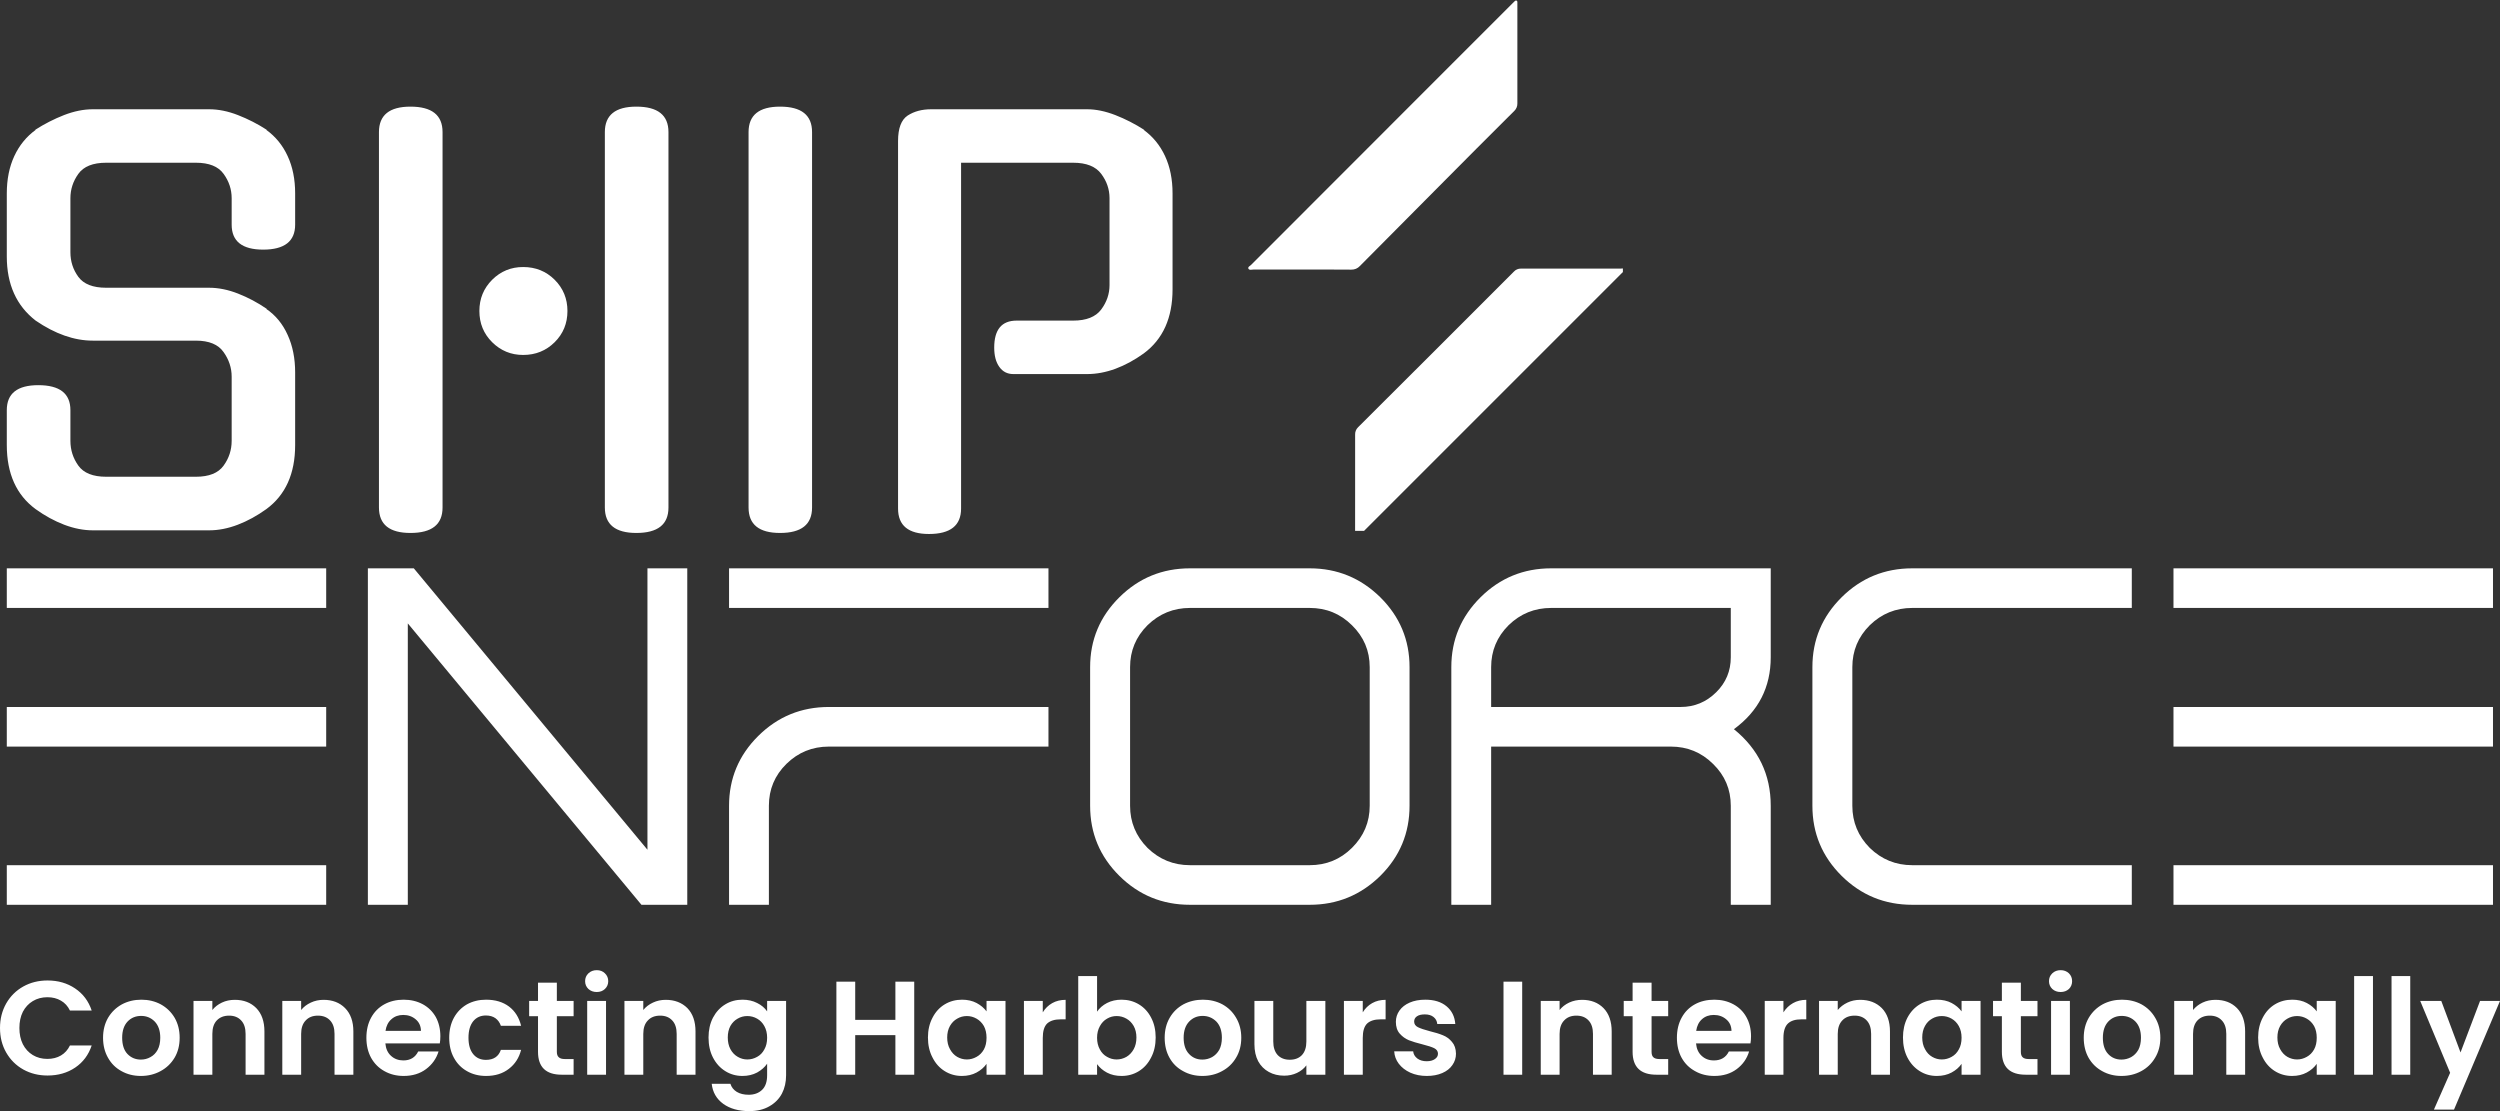 <?xml version="1.0" encoding="UTF-8"?>
<svg xmlns="http://www.w3.org/2000/svg" width="153" height="68" viewBox="0 0 153 68" fill="none">
  <rect x="0" y="0" width="153" height="68" fill="#333333" stroke="none"/>
  <g clip-path="url(#clip0_81_1948)">
    <g clip-path="url(#clip1_81_1948)">
      <path d="M79.7 16.497H76.703C76.599 16.497 76.463 16.552 76.405 16.447C76.348 16.341 76.501 16.274 76.571 16.207C80.666 12.102 84.763 8.002 88.861 3.907L92.563 0.207C92.611 0.157 92.659 0.106 92.712 0.061C92.765 0.015 92.853 0.011 92.863 0.123V6.326C92.866 6.413 92.85 6.5 92.817 6.581C92.783 6.662 92.733 6.734 92.669 6.794C91.139 8.321 89.6 9.851 88.08 11.392C86.463 13.03 84.84 14.646 83.224 16.281C83.157 16.354 83.076 16.411 82.985 16.449C82.894 16.487 82.795 16.505 82.697 16.502C81.697 16.492 80.709 16.497 79.7 16.497Z" fill="white"></path>
      <path d="M82.934 29.62V26.601C82.93 26.519 82.943 26.436 82.973 26.36C83.003 26.283 83.048 26.213 83.107 26.155C86.296 22.979 89.478 19.8 92.654 16.619C92.708 16.56 92.773 16.514 92.847 16.483C92.92 16.452 92.999 16.437 93.079 16.439H99.164C99.246 16.439 99.358 16.401 99.404 16.485C99.449 16.569 99.329 16.641 99.269 16.701L83.205 32.765C83.167 32.804 83.131 32.842 83.09 32.878C82.987 32.964 82.939 32.921 82.932 32.804V32.619L82.934 29.62Z" fill="white"></path>
    </g>
  </g>
  <path d="M6.499 17.61H12.8C13.37 17.61 13.959 17.729 14.566 17.967C15.178 18.206 15.767 18.519 16.332 18.906H16.297C16.867 19.294 17.302 19.824 17.604 20.497C17.91 21.165 18.063 21.931 18.063 22.795V27.237C18.063 28.988 17.474 30.296 16.297 31.16C15.732 31.566 15.15 31.884 14.552 32.113C13.954 32.342 13.37 32.456 12.8 32.456H5.679C5.114 32.456 4.53 32.342 3.927 32.113C3.329 31.884 2.747 31.566 2.182 31.16C1.005 30.296 0.416 28.988 0.416 27.237V25.1C0.416 24.081 1.059 23.572 2.345 23.572C3.654 23.572 4.309 24.081 4.309 25.1V26.977C4.309 27.538 4.471 28.045 4.796 28.498C5.121 28.951 5.688 29.177 6.499 29.177H11.988C12.793 29.177 13.358 28.951 13.683 28.498C14.013 28.045 14.178 27.538 14.178 26.977V23.054C14.178 22.512 14.013 22.01 13.683 21.548C13.358 21.081 12.793 20.847 11.988 20.847H5.679C4.544 20.847 3.378 20.438 2.182 19.621C1.005 18.71 0.416 17.402 0.416 15.697V11.837C0.416 10.973 0.569 10.211 0.875 9.553C1.181 8.894 1.617 8.36 2.182 7.949H2.147C2.717 7.584 3.305 7.283 3.913 7.045C4.525 6.807 5.114 6.687 5.679 6.687H12.8C13.37 6.687 13.959 6.807 14.566 7.045C15.178 7.283 15.767 7.584 16.332 7.949H16.297C16.867 8.36 17.302 8.894 17.604 9.553C17.91 10.211 18.063 10.973 18.063 11.837V13.75C18.063 14.768 17.411 15.277 16.106 15.277C14.82 15.277 14.178 14.768 14.178 13.75V12.131C14.178 11.589 14.013 11.092 13.683 10.639C13.358 10.186 12.793 9.959 11.988 9.959H6.499C5.688 9.959 5.121 10.186 4.796 10.639C4.471 11.092 4.309 11.589 4.309 12.131V15.438C4.309 15.999 4.471 16.501 4.796 16.945C5.121 17.388 5.688 17.61 6.499 17.61ZM37.017 31.062V8.082C37.017 7.045 37.66 6.526 38.946 6.526C40.255 6.526 40.91 7.045 40.91 8.082V31.062C40.91 32.099 40.255 32.617 38.946 32.617C37.66 32.617 37.017 32.099 37.017 31.062ZM27.084 8.082V31.062C27.084 32.099 26.43 32.617 25.12 32.617C23.835 32.617 23.192 32.099 23.192 31.062V8.082C23.192 7.045 23.835 6.526 25.12 6.526C26.43 6.526 27.084 7.045 27.084 8.082ZM34.728 19.032C34.728 19.789 34.467 20.427 33.944 20.945C33.421 21.463 32.779 21.723 32.016 21.723C31.276 21.723 30.645 21.463 30.122 20.945C29.599 20.427 29.338 19.789 29.338 19.032C29.338 18.28 29.599 17.643 30.122 17.12C30.645 16.601 31.276 16.342 32.016 16.342C32.779 16.342 33.421 16.601 33.944 17.12C34.467 17.643 34.728 18.28 34.728 19.032ZM49.698 8.082V31.062C49.698 32.099 49.046 32.617 47.741 32.617C46.455 32.617 45.812 32.099 45.812 31.062V8.082C45.812 7.045 46.455 6.526 47.741 6.526C49.046 6.526 49.698 7.045 49.698 8.082ZM66.533 22.893H62.018C61.651 22.893 61.364 22.746 61.157 22.451C60.949 22.162 60.846 21.769 60.846 21.274C60.846 20.172 61.303 19.621 62.216 19.621H65.678C66.483 19.621 67.055 19.394 67.394 18.941C67.734 18.483 67.903 17.986 67.903 17.449V12.131C67.903 11.589 67.734 11.092 67.394 10.639C67.055 10.186 66.483 9.959 65.678 9.959H58.818V31.125C58.818 32.162 58.163 32.68 56.854 32.68C55.592 32.68 54.961 32.162 54.961 31.125V8.628C54.961 7.853 55.156 7.334 55.547 7.073C55.943 6.816 56.423 6.687 56.989 6.687H66.533C67.074 6.687 67.651 6.807 68.263 7.045C68.871 7.283 69.46 7.584 70.029 7.949H69.994C70.559 8.36 70.995 8.894 71.301 9.553C71.607 10.211 71.76 10.973 71.76 11.837V17.708C71.76 19.455 71.172 20.763 69.994 21.632C69.429 22.038 68.852 22.351 68.263 22.57C67.675 22.785 67.098 22.893 66.533 22.893Z" fill="white"></path>
  <path d="M0.416 52.949V55.373H19.963V52.949H0.416ZM0.416 43.267V45.691H19.963V43.267H0.416ZM0.416 34.782V37.206H19.963V34.782H0.416ZM42.061 34.782H39.624V52.004L25.325 34.782H22.514V55.373H24.958V38.152L39.257 55.373H42.061V34.782ZM44.618 34.782V37.206H64.166V34.782H44.618ZM44.618 49.313V55.373H47.056V49.313C47.056 48.309 47.414 47.454 48.13 46.749C48.85 46.044 49.717 45.691 50.729 45.691H64.166V43.267H50.729C49.039 43.267 47.597 43.858 46.406 45.039C45.214 46.221 44.618 47.646 44.618 49.313ZM80.153 37.206H72.827C71.819 37.206 70.953 37.559 70.227 38.264C69.516 38.974 69.161 39.829 69.161 40.829V49.313C69.161 50.313 69.516 51.172 70.227 51.891C70.953 52.597 71.819 52.949 72.827 52.949H80.153C81.165 52.949 82.027 52.597 82.739 51.891C83.464 51.172 83.826 50.313 83.826 49.313V40.829C83.826 39.829 83.464 38.974 82.739 38.264C82.027 37.559 81.165 37.206 80.153 37.206ZM80.153 55.373H72.827C71.136 55.373 69.695 54.783 68.504 53.601C67.312 52.419 66.716 50.99 66.716 49.313V40.829C66.716 39.161 67.312 37.737 68.504 36.555C69.695 35.373 71.136 34.782 72.827 34.782H80.153C81.834 34.782 83.275 35.373 84.476 36.555C85.668 37.737 86.264 39.161 86.264 40.829V49.313C86.264 50.99 85.668 52.419 84.476 53.601C83.275 54.783 81.834 55.373 80.153 55.373ZM102.858 43.267H91.258V40.829C91.258 39.829 91.614 38.974 92.325 38.264C93.05 37.559 93.919 37.206 94.932 37.206H105.924V40.226C105.924 41.062 105.628 41.775 105.034 42.363C104.427 42.965 103.701 43.267 102.858 43.267ZM108.369 40.226V34.782H94.932C93.241 34.782 91.8 35.373 90.608 36.555C89.417 37.737 88.821 39.161 88.821 40.829V55.373H91.258V45.691H102.251C103.263 45.691 104.125 46.044 104.836 46.749C105.562 47.454 105.924 48.309 105.924 49.313V55.373H108.369V49.313C108.369 47.403 107.617 45.84 106.115 44.626C107.617 43.528 108.369 42.062 108.369 40.226ZM130.466 52.949V55.373H117.03C115.339 55.373 113.898 54.783 112.706 53.601C111.515 52.419 110.919 50.99 110.919 49.313V40.829C110.919 39.161 111.515 37.737 112.706 36.555C113.898 35.373 115.339 34.782 117.03 34.782H130.466V37.206H117.03C116.022 37.206 115.155 37.559 114.43 38.264C113.719 38.974 113.363 39.829 113.363 40.829V49.313C113.363 50.313 113.719 51.172 114.43 51.891C115.155 52.597 116.022 52.949 117.03 52.949H130.466ZM133.017 52.949V55.373H152.571V52.949H133.017ZM133.017 43.267V45.691H152.571V43.267H133.017ZM133.017 34.782V37.206H152.571V34.782H133.017Z" fill="white"></path>
  <path d="M0 62.913C0 62.359 0.127 61.857 0.381 61.408C0.636 60.966 0.983 60.621 1.424 60.374C1.865 60.128 2.36 60.005 2.908 60.005C3.552 60.005 4.114 60.167 4.595 60.492C5.081 60.817 5.42 61.268 5.612 61.846H4.281C4.151 61.577 3.967 61.375 3.73 61.24C3.493 61.1 3.216 61.03 2.899 61.03C2.566 61.03 2.269 61.109 2.009 61.266C1.749 61.422 1.546 61.641 1.399 61.921C1.257 62.207 1.187 62.538 1.187 62.913C1.187 63.289 1.257 63.62 1.399 63.906C1.546 64.191 1.749 64.413 2.009 64.57C2.269 64.727 2.566 64.805 2.899 64.805C3.216 64.805 3.493 64.735 3.73 64.595C3.967 64.455 4.151 64.25 4.281 63.981H5.612C5.42 64.558 5.084 65.01 4.603 65.335C4.123 65.66 3.558 65.822 2.908 65.822C2.36 65.822 1.865 65.699 1.424 65.453C0.983 65.206 0.636 64.861 0.381 64.418C0.127 63.976 0 63.474 0 62.913ZM8.622 65.848C8.181 65.848 7.785 65.75 7.435 65.553C7.084 65.363 6.81 65.091 6.612 64.738C6.409 64.385 6.307 63.976 6.307 63.51C6.307 63.051 6.409 62.644 6.612 62.291C6.821 61.938 7.104 61.664 7.46 61.467C7.816 61.277 8.215 61.181 8.655 61.181C9.091 61.181 9.486 61.277 9.842 61.467C10.198 61.664 10.481 61.938 10.69 62.291C10.893 62.644 10.995 63.051 10.995 63.51C10.995 63.976 10.891 64.385 10.681 64.738C10.467 65.091 10.181 65.363 9.825 65.553C9.464 65.75 9.062 65.848 8.622 65.848ZM8.622 64.847C8.831 64.847 9.026 64.797 9.206 64.696C9.393 64.595 9.54 64.446 9.647 64.25C9.755 64.049 9.808 63.802 9.808 63.51C9.808 63.084 9.695 62.754 9.469 62.518C9.243 62.288 8.966 62.174 8.638 62.174C8.305 62.174 8.028 62.288 7.808 62.518C7.587 62.754 7.477 63.084 7.477 63.51C7.477 63.942 7.584 64.273 7.799 64.502C8.02 64.732 8.294 64.847 8.622 64.847ZM14.369 61.19C14.912 61.19 15.35 61.358 15.683 61.694C16.017 62.036 16.183 62.513 16.183 63.124V65.772H15.03V63.275C15.03 62.916 14.94 62.642 14.759 62.451C14.578 62.255 14.332 62.157 14.022 62.157C13.705 62.157 13.454 62.255 13.267 62.451C13.086 62.642 12.996 62.916 12.996 63.275V65.772H11.843V61.257H12.996V61.812C13.148 61.621 13.343 61.47 13.581 61.358C13.818 61.246 14.081 61.19 14.369 61.19ZM19.803 61.19C20.346 61.19 20.784 61.358 21.117 61.694C21.456 62.036 21.626 62.513 21.626 63.124V65.772H20.473V63.275C20.473 62.916 20.383 62.642 20.202 62.451C20.021 62.255 19.772 62.157 19.456 62.157C19.139 62.157 18.89 62.255 18.71 62.451C18.523 62.642 18.43 62.916 18.43 63.275V65.772H17.277V61.257H18.43V61.812C18.582 61.621 18.78 61.47 19.023 61.358C19.261 61.246 19.521 61.19 19.803 61.19ZM26.95 63.418C26.95 63.581 26.938 63.726 26.916 63.855H23.584C23.612 64.18 23.728 64.435 23.932 64.62C24.135 64.805 24.387 64.898 24.686 64.898C25.11 64.898 25.412 64.716 25.593 64.351H26.839C26.704 64.788 26.45 65.147 26.076 65.427C25.703 65.707 25.246 65.848 24.703 65.848C24.268 65.848 23.875 65.75 23.525 65.553C23.18 65.363 22.909 65.091 22.711 64.738C22.519 64.385 22.423 63.976 22.423 63.51C22.423 63.045 22.519 62.636 22.711 62.283C22.903 61.93 23.172 61.658 23.516 61.467C23.861 61.277 24.257 61.181 24.703 61.181C25.138 61.181 25.528 61.274 25.873 61.459C26.212 61.644 26.478 61.905 26.67 62.241C26.856 62.583 26.95 62.975 26.95 63.418ZM23.593 63.09H25.763C25.757 62.793 25.65 62.557 25.441 62.384C25.232 62.204 24.977 62.115 24.678 62.115C24.39 62.115 24.149 62.202 23.957 62.375C23.759 62.544 23.638 62.782 23.593 63.09ZM27.492 63.51C27.492 63.045 27.588 62.636 27.78 62.283C27.973 61.935 28.238 61.664 28.577 61.467C28.922 61.277 29.312 61.181 29.747 61.181C30.312 61.181 30.781 61.322 31.154 61.602C31.522 61.882 31.768 62.275 31.892 62.779H30.654C30.586 62.583 30.476 62.429 30.324 62.316C30.165 62.204 29.97 62.148 29.739 62.148C29.411 62.148 29.151 62.266 28.959 62.502C28.767 62.742 28.671 63.079 28.671 63.51C28.671 63.942 28.767 64.275 28.959 64.511C29.151 64.746 29.411 64.864 29.739 64.864C30.208 64.864 30.513 64.659 30.654 64.25H31.892C31.768 64.738 31.519 65.125 31.146 65.41C30.773 65.702 30.307 65.848 29.747 65.848C29.312 65.848 28.922 65.75 28.577 65.553C28.238 65.363 27.973 65.091 27.78 64.738C27.588 64.39 27.492 63.981 27.492 63.51ZM35.105 62.19H34.079V64.376C34.079 64.528 34.119 64.637 34.198 64.704C34.271 64.777 34.396 64.814 34.571 64.814H35.105V65.772H34.376C33.409 65.772 32.926 65.304 32.926 64.368V62.19H32.384V61.257H32.926V60.139H34.079V61.257H35.105V62.19ZM36.521 60.711C36.317 60.711 36.148 60.649 36.012 60.526C35.876 60.397 35.809 60.237 35.809 60.047C35.809 59.856 35.876 59.696 36.012 59.567C36.148 59.438 36.317 59.374 36.521 59.374C36.724 59.374 36.891 59.438 37.021 59.567C37.156 59.696 37.224 59.856 37.224 60.047C37.224 60.237 37.156 60.397 37.021 60.526C36.891 60.649 36.724 60.711 36.521 60.711ZM35.936 61.257H37.089V65.772H35.936V61.257ZM40.742 61.19C41.285 61.19 41.726 61.358 42.065 61.694C42.398 62.036 42.565 62.513 42.565 63.124V65.772H41.412V63.275C41.412 62.916 41.322 62.642 41.141 62.451C40.96 62.255 40.714 62.157 40.403 62.157C40.081 62.157 39.83 62.255 39.649 62.451C39.462 62.642 39.369 62.916 39.369 63.275V65.772H38.216V61.257H39.369V61.812C39.522 61.621 39.719 61.47 39.962 61.358C40.2 61.246 40.46 61.19 40.742 61.19ZM45.439 61.181C45.778 61.181 46.078 61.249 46.337 61.383C46.597 61.512 46.801 61.683 46.948 61.896V61.257H48.109V65.806C48.109 66.226 48.024 66.599 47.855 66.924C47.68 67.254 47.422 67.515 47.083 67.706C46.744 67.902 46.335 68 45.854 68C45.204 68 44.673 67.851 44.261 67.554C43.848 67.252 43.613 66.843 43.557 66.327H44.701C44.764 66.534 44.893 66.7 45.091 66.823C45.289 66.941 45.532 66.999 45.82 66.999C46.154 66.999 46.425 66.901 46.634 66.705C46.843 66.509 46.948 66.209 46.948 65.806V65.099C46.801 65.312 46.597 65.492 46.337 65.638C46.072 65.778 45.772 65.848 45.439 65.848C45.054 65.848 44.704 65.75 44.388 65.553C44.071 65.357 43.82 65.08 43.633 64.721C43.452 64.368 43.362 63.959 43.362 63.494C43.362 63.04 43.452 62.636 43.633 62.283C43.82 61.93 44.071 61.658 44.388 61.467C44.699 61.277 45.049 61.181 45.439 61.181ZM46.948 63.51C46.948 63.236 46.891 62.998 46.778 62.796C46.671 62.6 46.524 62.448 46.337 62.342C46.151 62.235 45.95 62.182 45.736 62.182C45.521 62.182 45.323 62.235 45.142 62.342C44.961 62.443 44.814 62.591 44.701 62.787C44.594 62.989 44.54 63.224 44.54 63.494C44.54 63.768 44.594 64.006 44.701 64.208C44.814 64.416 44.964 64.573 45.151 64.679C45.331 64.785 45.526 64.839 45.736 64.839C45.95 64.839 46.151 64.785 46.337 64.679C46.524 64.578 46.671 64.427 46.778 64.225C46.891 64.029 46.948 63.791 46.948 63.51ZM54.798 60.08H55.951V65.772H54.798V63.351H52.339V65.772H51.187V60.08H52.339V62.417H54.798V60.08ZM56.79 63.494C56.79 63.04 56.883 62.636 57.07 62.283C57.251 61.93 57.499 61.658 57.816 61.467C58.132 61.277 58.486 61.181 58.876 61.181C59.215 61.181 59.511 61.249 59.766 61.383C60.02 61.518 60.223 61.689 60.376 61.896V61.257H61.537V65.772H60.376V65.108C60.229 65.321 60.026 65.497 59.766 65.638C59.506 65.778 59.206 65.848 58.867 65.848C58.483 65.848 58.132 65.75 57.816 65.553C57.499 65.357 57.251 65.08 57.07 64.721C56.883 64.368 56.79 63.959 56.79 63.494ZM60.376 63.51C60.376 63.236 60.322 62.998 60.215 62.796C60.102 62.6 59.952 62.448 59.766 62.342C59.579 62.235 59.381 62.182 59.172 62.182C58.957 62.182 58.76 62.235 58.579 62.342C58.398 62.443 58.251 62.591 58.138 62.787C58.025 62.989 57.968 63.224 57.968 63.494C57.968 63.768 58.025 64.006 58.138 64.208C58.251 64.416 58.398 64.573 58.579 64.679C58.765 64.785 58.963 64.839 59.172 64.839C59.381 64.839 59.579 64.785 59.766 64.679C59.952 64.578 60.102 64.427 60.215 64.225C60.322 64.029 60.376 63.791 60.376 63.51ZM63.818 61.955C63.965 61.714 64.157 61.526 64.394 61.392C64.632 61.257 64.906 61.19 65.217 61.19V62.384H64.911C64.55 62.384 64.276 62.468 64.089 62.636C63.908 62.81 63.818 63.104 63.818 63.519V65.772H62.665V61.257H63.818V61.955ZM67.141 61.913C67.288 61.694 67.491 61.518 67.751 61.383C68.011 61.249 68.308 61.181 68.641 61.181C69.031 61.181 69.385 61.277 69.701 61.467C70.018 61.658 70.266 61.927 70.447 62.275C70.634 62.628 70.727 63.034 70.727 63.494C70.727 63.959 70.634 64.368 70.447 64.721C70.266 65.08 70.018 65.357 69.701 65.553C69.385 65.75 69.031 65.848 68.641 65.848C68.302 65.848 68.006 65.78 67.751 65.646C67.497 65.511 67.294 65.338 67.141 65.125V65.772H65.988V59.736H67.141V61.913ZM69.549 63.494C69.549 63.224 69.492 62.989 69.379 62.787C69.266 62.591 69.119 62.443 68.938 62.342C68.752 62.235 68.551 62.182 68.336 62.182C68.127 62.182 67.932 62.235 67.751 62.342C67.565 62.448 67.418 62.602 67.311 62.804C67.198 63.006 67.141 63.241 67.141 63.51C67.141 63.785 67.198 64.023 67.311 64.225C67.418 64.427 67.565 64.578 67.751 64.679C67.932 64.785 68.127 64.839 68.336 64.839C68.551 64.839 68.752 64.785 68.938 64.679C69.119 64.573 69.266 64.418 69.379 64.217C69.492 64.015 69.549 63.774 69.549 63.494ZM73.584 65.848C73.149 65.848 72.756 65.75 72.405 65.553C72.049 65.363 71.772 65.091 71.575 64.738C71.377 64.385 71.278 63.976 71.278 63.51C71.278 63.051 71.38 62.644 71.583 62.291C71.787 61.938 72.066 61.664 72.422 61.467C72.784 61.277 73.183 61.181 73.618 61.181C74.058 61.181 74.457 61.277 74.813 61.467C75.169 61.664 75.449 61.938 75.652 62.291C75.861 62.644 75.966 63.051 75.966 63.51C75.966 63.976 75.859 64.385 75.644 64.738C75.435 65.091 75.149 65.363 74.788 65.553C74.431 65.75 74.03 65.848 73.584 65.848ZM73.584 64.847C73.793 64.847 73.991 64.797 74.177 64.696C74.358 64.595 74.505 64.446 74.618 64.25C74.725 64.049 74.779 63.802 74.779 63.51C74.779 63.084 74.666 62.754 74.44 62.518C74.208 62.288 73.928 62.174 73.601 62.174C73.273 62.174 72.999 62.288 72.778 62.518C72.552 62.754 72.439 63.084 72.439 63.51C72.439 63.942 72.549 64.273 72.77 64.502C72.985 64.732 73.256 64.847 73.584 64.847ZM79.95 61.257H81.112V65.772H79.95V65.2C79.803 65.397 79.611 65.551 79.374 65.663C79.136 65.775 78.876 65.831 78.594 65.831C78.238 65.831 77.924 65.755 77.653 65.604C77.376 65.453 77.158 65.234 77 64.948C76.848 64.657 76.771 64.309 76.771 63.906V61.257H77.924V63.737C77.924 64.096 78.015 64.374 78.195 64.57C78.376 64.76 78.622 64.856 78.933 64.856C79.249 64.856 79.498 64.76 79.679 64.57C79.86 64.374 79.95 64.096 79.95 63.737V61.257ZM83.401 61.955C83.547 61.714 83.74 61.526 83.977 61.392C84.214 61.257 84.489 61.19 84.799 61.19V62.384H84.494C84.132 62.384 83.858 62.468 83.672 62.636C83.491 62.81 83.401 63.104 83.401 63.519V65.772H82.248V61.257H83.401V61.955ZM87.317 65.848C86.944 65.848 86.608 65.78 86.308 65.646C86.014 65.511 85.78 65.329 85.605 65.099C85.435 64.875 85.342 64.623 85.325 64.343H86.486C86.503 64.516 86.588 64.662 86.741 64.78C86.893 64.892 87.083 64.948 87.309 64.948C87.523 64.948 87.693 64.903 87.817 64.814C87.942 64.73 88.004 64.62 88.004 64.486C88.004 64.34 87.927 64.228 87.775 64.149C87.628 64.076 87.388 63.998 87.054 63.914C86.715 63.83 86.438 63.746 86.224 63.662C86.009 63.572 85.822 63.438 85.664 63.258C85.506 63.079 85.427 62.838 85.427 62.535C85.427 62.283 85.5 62.053 85.647 61.846C85.794 61.638 86.003 61.476 86.274 61.358C86.546 61.24 86.865 61.181 87.232 61.181C87.775 61.181 88.207 61.316 88.529 61.585C88.852 61.854 89.03 62.216 89.064 62.67H87.961C87.945 62.49 87.868 62.347 87.733 62.241C87.603 62.134 87.424 62.081 87.198 62.081C86.989 62.081 86.828 62.12 86.715 62.199C86.602 62.277 86.546 62.384 86.546 62.518C86.546 62.67 86.622 62.785 86.775 62.863C86.933 62.941 87.173 63.023 87.495 63.107C87.823 63.185 88.094 63.269 88.309 63.359C88.524 63.443 88.707 63.578 88.86 63.763C89.018 63.942 89.1 64.183 89.106 64.486C89.106 64.743 89.032 64.976 88.885 65.183C88.744 65.391 88.538 65.553 88.267 65.671C87.995 65.789 87.679 65.848 87.317 65.848ZM92.014 60.08H93.158V65.772H92.014V60.08ZM96.82 61.19C97.363 61.19 97.801 61.358 98.134 61.694C98.468 62.036 98.635 62.513 98.635 63.124V65.772H97.49V63.275C97.49 62.916 97.4 62.642 97.219 62.451C97.038 62.255 96.789 62.157 96.473 62.157C96.156 62.157 95.908 62.255 95.727 62.451C95.54 62.642 95.447 62.916 95.447 63.275V65.772H94.294V61.257H95.447V61.812C95.6 61.621 95.794 61.47 96.032 61.358C96.275 61.246 96.538 61.19 96.82 61.19ZM102.093 62.19H101.076V64.376C101.076 64.528 101.113 64.637 101.186 64.704C101.26 64.777 101.384 64.814 101.559 64.814H102.093V65.772H101.373C100.401 65.772 99.915 65.304 99.915 64.368V62.19H99.372V61.257H99.915V60.139H101.076V61.257H102.093V62.19ZM107.163 63.418C107.163 63.581 107.151 63.726 107.129 63.855H103.797C103.825 64.18 103.941 64.435 104.145 64.62C104.343 64.805 104.591 64.898 104.891 64.898C105.32 64.898 105.626 64.716 105.806 64.351H107.044C106.914 64.788 106.663 65.147 106.29 65.427C105.917 65.707 105.459 65.848 104.916 65.848C104.475 65.848 104.083 65.75 103.738 65.553C103.387 65.363 103.113 65.091 102.916 64.738C102.723 64.385 102.627 63.976 102.627 63.51C102.627 63.045 102.723 62.636 102.916 62.283C103.108 61.93 103.376 61.658 103.721 61.467C104.066 61.277 104.464 61.181 104.916 61.181C105.346 61.181 105.733 61.274 106.078 61.459C106.422 61.644 106.688 61.905 106.875 62.241C107.067 62.583 107.163 62.975 107.163 63.418ZM103.806 63.09H105.967C105.962 62.793 105.854 62.557 105.645 62.384C105.436 62.204 105.182 62.115 104.882 62.115C104.594 62.115 104.354 62.202 104.162 62.375C103.97 62.544 103.851 62.782 103.806 63.09ZM109.146 61.955C109.299 61.714 109.494 61.526 109.731 61.392C109.969 61.257 110.24 61.19 110.545 61.19V62.384H110.24C109.878 62.384 109.607 62.468 109.426 62.636C109.24 62.81 109.146 63.104 109.146 63.519V65.772H108.002V61.257H109.146V61.955ZM113.843 61.19C114.385 61.19 114.826 61.358 115.165 61.694C115.499 62.036 115.666 62.513 115.666 63.124V65.772H114.513V63.275C114.513 62.916 114.422 62.642 114.241 62.451C114.061 62.255 113.815 62.157 113.504 62.157C113.182 62.157 112.93 62.255 112.749 62.451C112.563 62.642 112.47 62.916 112.47 63.275V65.772H111.325V61.257H112.47V61.812C112.628 61.621 112.826 61.47 113.063 61.358C113.3 61.246 113.56 61.19 113.843 61.19ZM116.462 63.494C116.462 63.04 116.553 62.636 116.734 62.283C116.92 61.93 117.172 61.658 117.488 61.467C117.799 61.277 118.149 61.181 118.539 61.181C118.884 61.181 119.184 61.249 119.438 61.383C119.692 61.518 119.896 61.689 120.048 61.896V61.257H121.21V65.772H120.048V65.108C119.901 65.321 119.698 65.497 119.438 65.638C119.178 65.778 118.876 65.848 118.531 65.848C118.147 65.848 117.799 65.75 117.488 65.553C117.172 65.357 116.92 65.08 116.734 64.721C116.553 64.368 116.462 63.959 116.462 63.494ZM120.048 63.51C120.048 63.236 119.992 62.998 119.879 62.796C119.771 62.6 119.624 62.448 119.438 62.342C119.251 62.235 119.051 62.182 118.836 62.182C118.621 62.182 118.424 62.235 118.243 62.342C118.062 62.443 117.918 62.591 117.81 62.787C117.697 62.989 117.641 63.224 117.641 63.494C117.641 63.768 117.697 64.006 117.81 64.208C117.918 64.416 118.065 64.573 118.251 64.679C118.432 64.785 118.627 64.839 118.836 64.839C119.051 64.839 119.251 64.785 119.438 64.679C119.624 64.578 119.771 64.427 119.879 64.225C119.992 64.029 120.048 63.791 120.048 63.51ZM124.694 62.19H123.677V64.376C123.677 64.528 123.713 64.637 123.787 64.704C123.86 64.777 123.985 64.814 124.16 64.814H124.694V65.772H123.973C123.001 65.772 122.515 65.304 122.515 64.368V62.19H121.973V61.257H122.515V60.139H123.677V61.257H124.694V62.19ZM126.11 60.711C125.906 60.711 125.737 60.649 125.601 60.526C125.465 60.397 125.398 60.237 125.398 60.047C125.398 59.856 125.465 59.696 125.601 59.567C125.737 59.438 125.906 59.374 126.11 59.374C126.313 59.374 126.483 59.438 126.618 59.567C126.748 59.696 126.813 59.856 126.813 60.047C126.813 60.237 126.748 60.397 126.618 60.526C126.483 60.649 126.313 60.711 126.11 60.711ZM125.525 61.257H126.678V65.772H125.525V61.257ZM129.831 65.848C129.396 65.848 129.003 65.75 128.653 65.553C128.303 65.363 128.026 65.091 127.822 64.738C127.624 64.385 127.525 63.976 127.525 63.51C127.525 63.051 127.627 62.644 127.831 62.291C128.04 61.938 128.322 61.664 128.678 61.467C129.034 61.277 129.43 61.181 129.865 61.181C130.306 61.181 130.704 61.277 131.061 61.467C131.417 61.664 131.696 61.938 131.9 62.291C132.109 62.644 132.213 63.051 132.213 63.51C132.213 63.976 132.106 64.385 131.891 64.738C131.682 65.091 131.4 65.363 131.044 65.553C130.682 65.75 130.278 65.848 129.831 65.848ZM129.831 64.847C130.04 64.847 130.238 64.797 130.425 64.696C130.606 64.595 130.753 64.446 130.866 64.25C130.973 64.049 131.027 63.802 131.027 63.51C131.027 63.084 130.914 62.754 130.688 62.518C130.461 62.288 130.182 62.174 129.848 62.174C129.52 62.174 129.246 62.288 129.026 62.518C128.806 62.754 128.695 63.084 128.695 63.51C128.695 63.942 128.803 64.273 129.017 64.502C129.232 64.732 129.503 64.847 129.831 64.847ZM135.587 61.19C136.13 61.19 136.568 61.358 136.901 61.694C137.235 62.036 137.402 62.513 137.402 63.124V65.772H136.249V63.275C136.249 62.916 136.158 62.642 135.977 62.451C135.797 62.255 135.551 62.157 135.24 62.157C134.923 62.157 134.672 62.255 134.485 62.451C134.305 62.642 134.214 62.916 134.214 63.275V65.772H133.061V61.257H134.214V61.812C134.367 61.621 134.562 61.47 134.799 61.358C135.036 61.246 135.299 61.19 135.587 61.19ZM138.198 63.494C138.198 63.04 138.292 62.636 138.478 62.283C138.659 61.93 138.908 61.658 139.224 61.467C139.541 61.277 139.894 61.181 140.284 61.181C140.623 61.181 140.92 61.249 141.174 61.383C141.428 61.518 141.632 61.689 141.784 61.896V61.257H142.946V65.772H141.784V65.108C141.637 65.321 141.434 65.497 141.174 65.638C140.914 65.778 140.615 65.848 140.275 65.848C139.891 65.848 139.541 65.75 139.224 65.553C138.908 65.357 138.659 65.08 138.478 64.721C138.292 64.368 138.198 63.959 138.198 63.494ZM141.784 63.51C141.784 63.236 141.731 62.998 141.623 62.796C141.51 62.6 141.361 62.448 141.174 62.342C140.988 62.235 140.79 62.182 140.581 62.182C140.366 62.182 140.168 62.235 139.987 62.342C139.806 62.443 139.659 62.591 139.546 62.787C139.433 62.989 139.377 63.224 139.377 63.494C139.377 63.768 139.433 64.006 139.546 64.208C139.659 64.416 139.806 64.573 139.987 64.679C140.174 64.785 140.372 64.839 140.581 64.839C140.79 64.839 140.988 64.785 141.174 64.679C141.361 64.578 141.51 64.427 141.623 64.225C141.731 64.029 141.784 63.791 141.784 63.51ZM144.073 59.736H145.226V65.772H144.073V59.736ZM146.362 59.736H147.507V65.772H146.362V59.736ZM151.779 61.257H153L150.186 67.907H148.956L149.948 65.654L148.117 61.257H149.406L150.584 64.41L151.779 61.257Z" fill="white"></path>
  <defs>
    <clipPath id="clip0_81_1948">
      <rect width="22.928" height="32.489" fill="white" transform="translate(76.393)"></rect>
    </clipPath>
    <clipPath id="clip1_81_1948">
      <rect width="23.021" height="32.893" fill="white" transform="translate(76.393 0.031)"></rect>
    </clipPath>
  </defs>
</svg>
